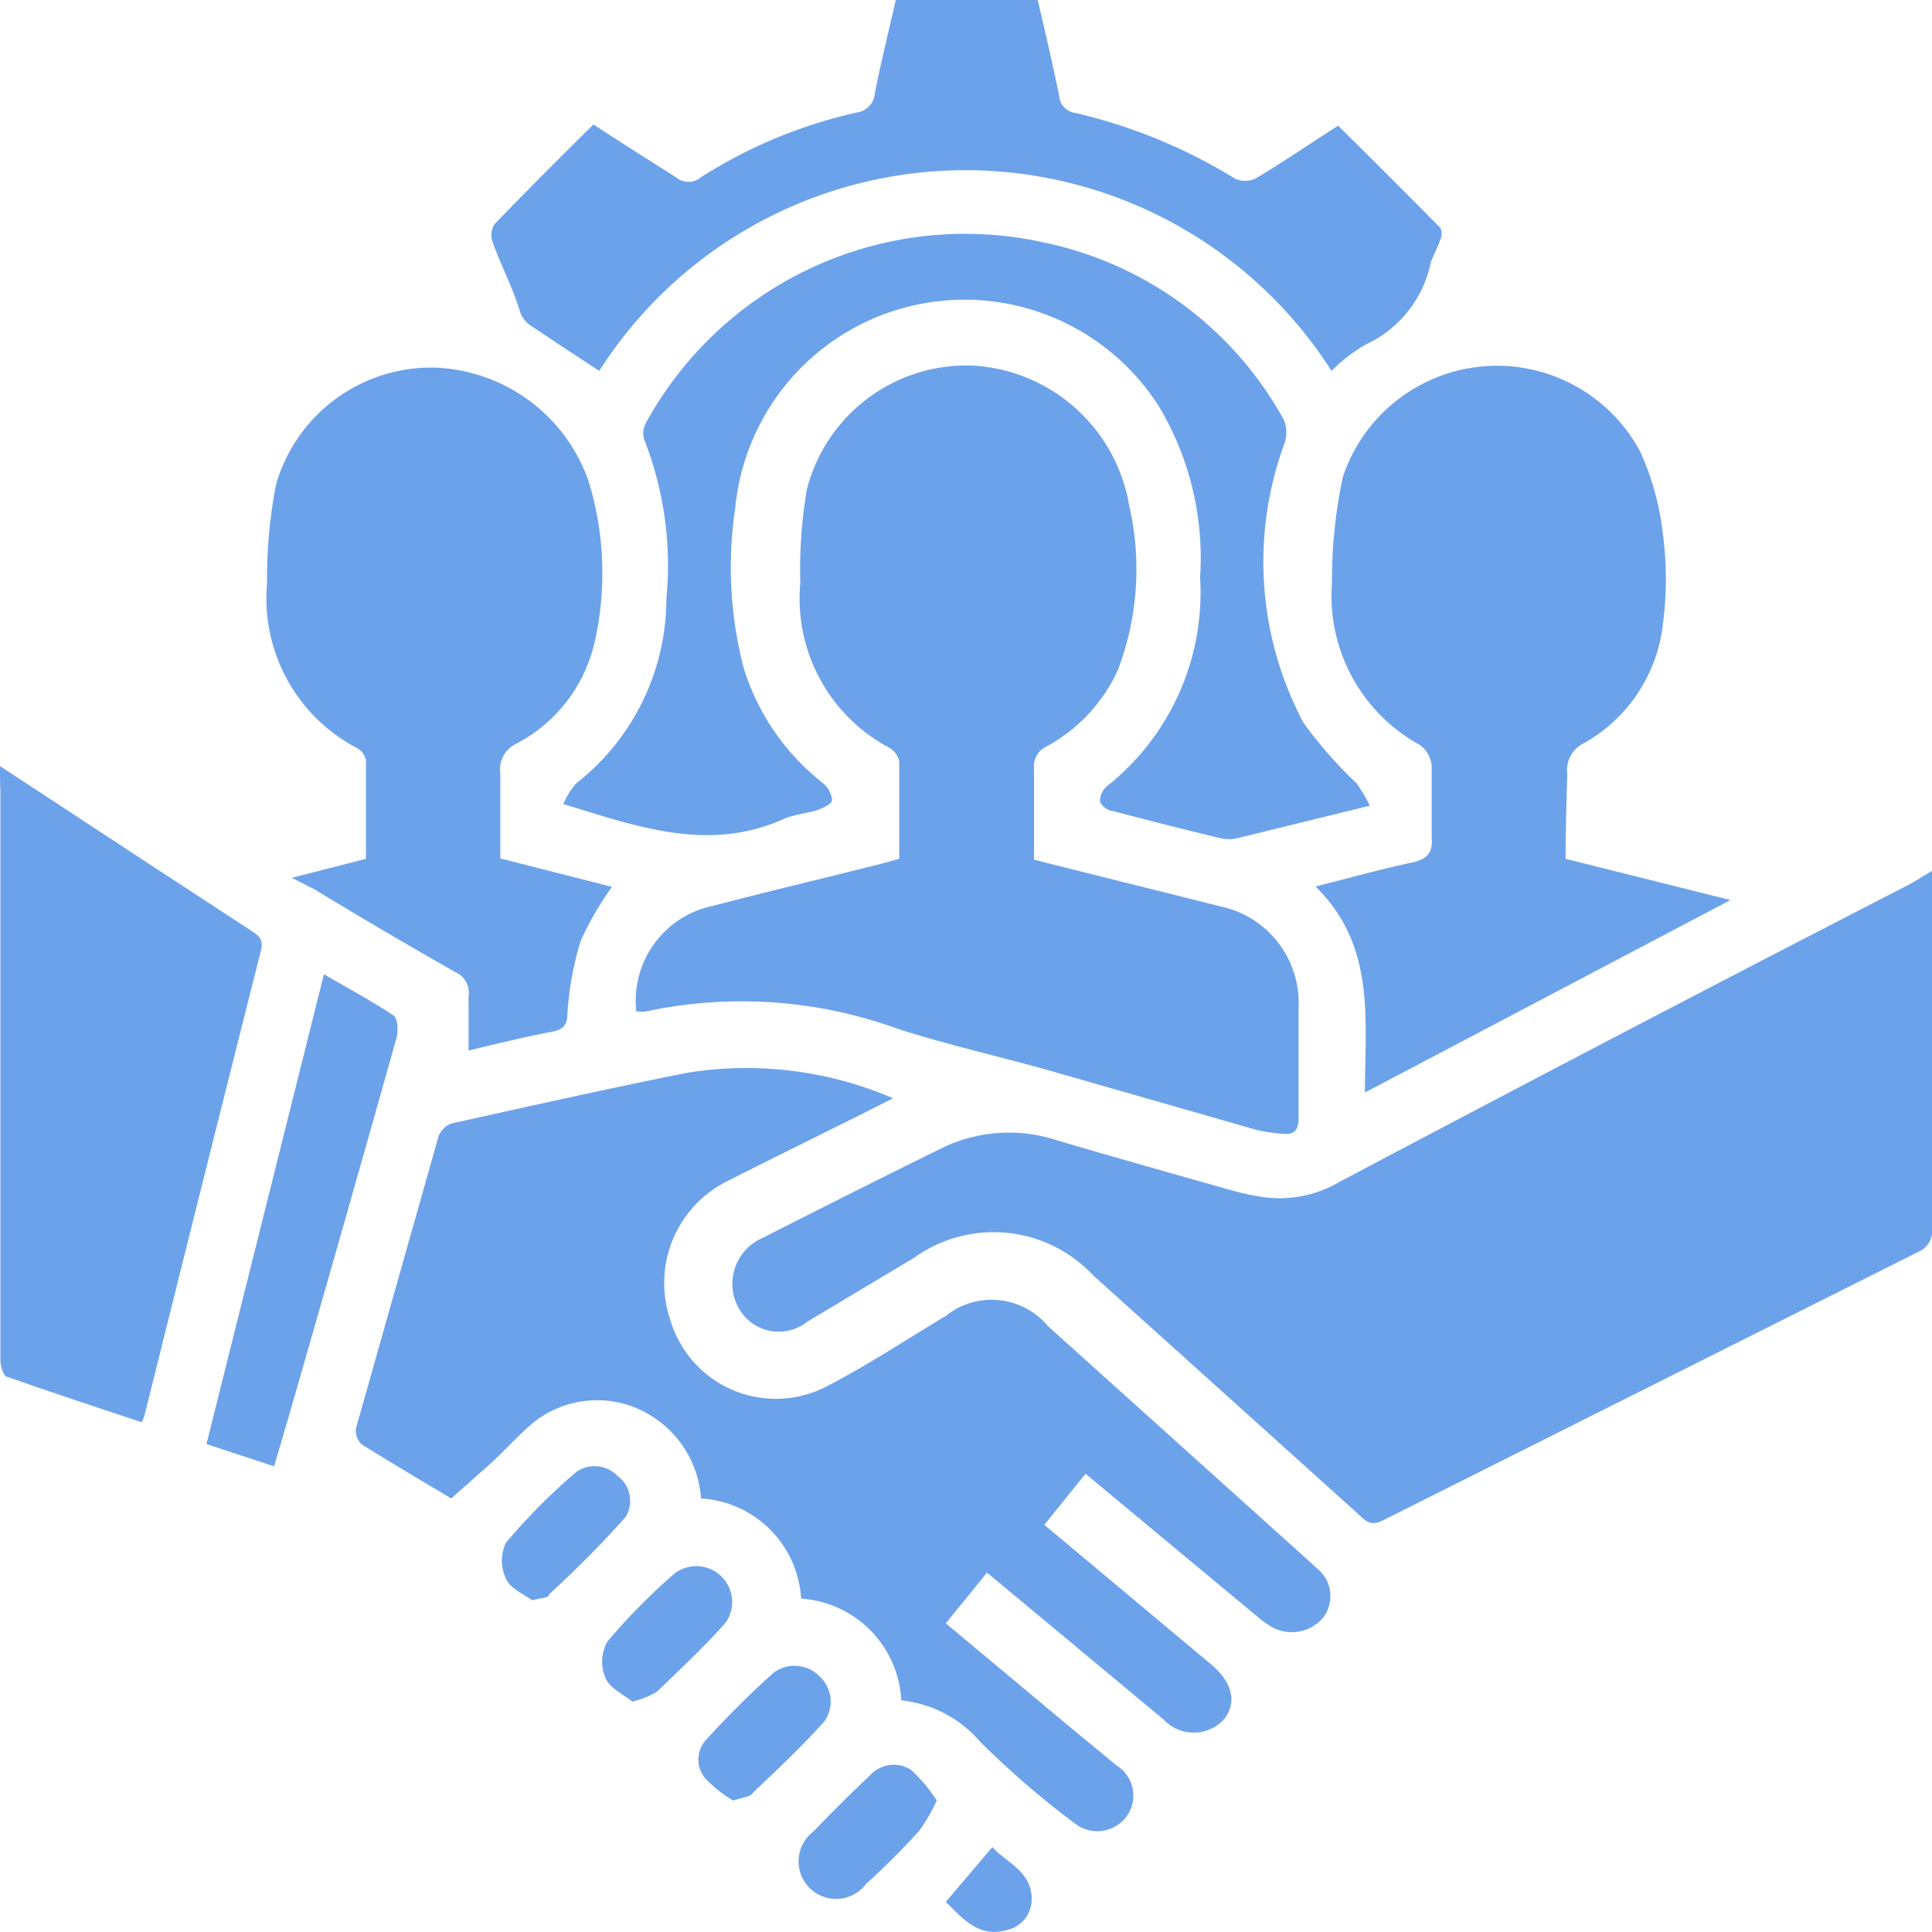 <svg id="Layer_1" data-name="Layer 1" xmlns="http://www.w3.org/2000/svg" width="46.88" height="46.88" viewBox="0 0 46.88 46.88">
  <title>Improved Community Engagement</title>
  <g>
    <path d="M26.74,1.56c.18.77.36,1.54.52,2.32a.45.45,0,0,0,.39.42,13,13,0,0,1,3.87,1.59.59.59,0,0,0,.51,0c.67-.4,1.31-.84,2-1.28.83.82,1.66,1.65,2.48,2.48a.34.34,0,0,1,0,.28c-.06.19-.16.36-.23.55a2.82,2.82,0,0,1-1.58,2,3.92,3.92,0,0,0-.83.64,10.54,10.54,0,0,0-17.77,0c-.59-.39-1.16-.76-1.72-1.14a.68.68,0,0,1-.2-.29C14,8.52,13.71,8,13.51,7.42A.5.5,0,0,1,13.56,7c.78-.81,1.58-1.61,2.4-2.42.67.44,1.32.85,2,1.28a.47.47,0,0,0,.61,0,11.82,11.82,0,0,1,3.78-1.57.51.51,0,0,0,.44-.48c.15-.76.34-1.51.51-2.27Z" transform="translate(-1.56 -1.56)" style="fill: #6ca2ea"/>
    <path d="M48.44,22.69c0,3,0,5.9,0,8.81a.55.55,0,0,1-.26.4L35.1,38.46c-.29.14-.41,0-.58-.16l-6.43-5.79a3.31,3.31,0,0,0-4.35-.43l-2.59,1.55a1.11,1.11,0,0,1-1.66-.32,1.21,1.21,0,0,1,.55-1.7q2.18-1.11,4.37-2.19a3.73,3.73,0,0,1,2.8-.19c1.42.42,2.84.82,4.26,1.22a5.93,5.93,0,0,0,.76.16,2.86,2.86,0,0,0,1.83-.37C38.67,27.8,43.3,25.38,47.93,23Z" transform="translate(-1.56 -1.56)" style="fill: #6ca2ea"/>
    <path d="M23.23,28.21c-1.38.7-2.68,1.33-4,2a2.76,2.76,0,0,0-1.41,3.36,2.67,2.67,0,0,0,3.82,1.62c1-.52,1.92-1.13,2.87-1.7a1.78,1.78,0,0,1,2.48.25l6.29,5.66.24.22a.86.86,0,0,1,.14,1.2,1,1,0,0,1-1.2.24,2.28,2.28,0,0,1-.41-.29l-4.15-3.45-1,1.24,1.65,1.38,2.39,2c.53.44.64.93.32,1.34a1,1,0,0,1-1.47,0l-3.87-3.22-.41-.34-1,1.23,2.79,2.33c.44.37.9.74,1.34,1.11a.86.86,0,0,1,.28,1.21.88.88,0,0,1-1.26.22,21.46,21.46,0,0,1-2.32-2,2.91,2.91,0,0,0-1.91-1A2.61,2.61,0,0,0,21,40.35a2.59,2.59,0,0,0-2.43-2.43,2.56,2.56,0,0,0-1.2-2,2.47,2.47,0,0,0-2.94.22c-.32.28-.61.6-.92.89l-1,.89c-.69-.41-1.43-.85-2.17-1.31a.45.45,0,0,1-.14-.4q1-3.54,2-7.07a.53.53,0,0,1,.32-.32c1.9-.42,3.81-.85,5.72-1.23A9,9,0,0,1,23.23,28.21Z" transform="translate(-1.56 -1.56)" style="fill: #6ca2ea"/>
    <path d="M17,26.1a2.35,2.35,0,0,1,1.86-2.56c1.34-.35,2.69-.67,4-1l.52-.14c0-.79,0-1.58,0-2.37a.51.51,0,0,0-.25-.33,4.1,4.1,0,0,1-2.15-4,11.43,11.43,0,0,1,.16-2.27,4,4,0,0,1,4-3,4.08,4.08,0,0,1,3.82,3.4,6.87,6.87,0,0,1-.28,4,4,4,0,0,1-1.72,1.84.53.53,0,0,0-.31.54c0,.73,0,1.46,0,2.21,1.54.39,3,.75,4.55,1.14A2.39,2.39,0,0,1,33.07,26c0,.46,0,.92,0,1.37s0,.88,0,1.33c0,.28-.11.4-.38.37a3.86,3.86,0,0,1-.63-.09L27,27.53c-1.21-.34-2.45-.62-3.64-1a11.1,11.1,0,0,0-6.16-.42A1.26,1.26,0,0,1,17,26.1Z" transform="translate(-1.56 -1.56)" style="fill: #6ca2ea"/>
    <path d="M39.55,22.4l4,1-8.87,4.67c0-1.77.27-3.56-1.2-5,.84-.21,1.59-.42,2.34-.58.36-.08.51-.22.48-.61,0-.58,0-1.16,0-1.74a.71.71,0,0,0-.28-.5,4.12,4.12,0,0,1-2.14-3.92,12.16,12.16,0,0,1,.26-2.57,3.94,3.94,0,0,1,7.22-.63,6.58,6.58,0,0,1,.55,2,8.37,8.37,0,0,1,0,2.19A3.8,3.8,0,0,1,40,19.59a.73.73,0,0,0-.41.76C39.57,21,39.55,21.69,39.55,22.4Z" transform="translate(-1.56 -1.56)" style="fill: #6ca2ea"/>
    <path d="M8.64,22.86l1.8-.46c0-.81,0-1.6,0-2.39a.45.45,0,0,0-.22-.3,4.1,4.1,0,0,1-2.18-4,11.85,11.85,0,0,1,.22-2.4,3.92,3.92,0,0,1,3.84-2.83,4.11,4.11,0,0,1,3.74,2.75A7.59,7.59,0,0,1,16,17.09a3.71,3.71,0,0,1-1.9,2.51.69.69,0,0,0-.4.73c0,.68,0,1.37,0,2.06l2.71.69a7.5,7.5,0,0,0-.76,1.31,7.64,7.64,0,0,0-.32,1.74c0,.3-.1.42-.4.47-.69.13-1.36.3-2,.45,0-.47,0-.89,0-1.32a.54.54,0,0,0-.32-.58c-1.14-.65-2.27-1.31-3.4-2Z" transform="translate(-1.56 -1.56)" style="fill: #6ca2ea"/>
    <path d="M34.8,21.11l-3.22.79a.9.9,0,0,1-.4,0c-.87-.21-1.75-.43-2.61-.66-.13,0-.3-.14-.32-.24a.48.48,0,0,1,.18-.37,6,6,0,0,0,2.25-5.06,7.15,7.15,0,0,0-1-4.15A5.59,5.59,0,0,0,19.4,13.89a9.73,9.73,0,0,0,.2,3.86,5.67,5.67,0,0,0,1.9,2.79.62.62,0,0,1,.25.43c0,.1-.24.21-.4.26s-.55.1-.79.21c-1.8.8-3.51.19-5.33-.37a1.87,1.87,0,0,1,.31-.5,5.7,5.7,0,0,0,2.19-4.49,8.36,8.36,0,0,0-.54-3.86.53.53,0,0,1,.05-.41,8.83,8.83,0,0,1,9.68-4.36,8.66,8.66,0,0,1,5.8,4.31.85.85,0,0,1,0,.58,8.32,8.32,0,0,0,.47,6.76,10.63,10.63,0,0,0,1.29,1.47A4.45,4.45,0,0,1,34.8,21.11Z" transform="translate(-1.56 -1.56)" style="fill: #6ca2ea"/>
    <path d="M1.56,20.15l3.52,2.31,2.6,1.7c.19.12.27.22.21.47Q6.47,30.26,5.07,35.89a1.82,1.82,0,0,1-.07.18c-1.09-.36-2.18-.72-3.26-1.1-.09,0-.17-.26-.17-.4,0-1.57,0-3.14,0-4.71q0-4.55,0-9.11C1.56,20.58,1.56,20.41,1.56,20.15Z" transform="translate(-1.56 -1.56)" style="fill: #6ca2ea"/>
    <path d="M8.21,37.14l-1.64-.54L9.42,25.2c.6.35,1.16.65,1.69,1,.1.07.12.38.07.55q-1.29,4.59-2.61,9.17C8.45,36.32,8.34,36.71,8.21,37.14Z" transform="translate(-1.56 -1.56)" style="fill: #6ca2ea"/>
    <path d="M16.9,42.85c-.22-.18-.55-.33-.65-.58a1,1,0,0,1,.05-.88,15.05,15.05,0,0,1,1.63-1.65.87.87,0,0,1,1.24,1.19c-.52.59-1.1,1.13-1.67,1.68A2.12,2.12,0,0,1,16.9,42.85Z" transform="translate(-1.56 -1.56)" style="fill: #6ca2ea"/>
    <path d="M19.35,45.25a3.21,3.21,0,0,1-.67-.53.71.71,0,0,1,0-.93c.52-.57,1.07-1.12,1.65-1.64a.85.85,0,0,1,1.12.09.83.83,0,0,1,.12,1.08c-.54.61-1.14,1.17-1.74,1.74C19.78,45.16,19.6,45.17,19.35,45.25Z" transform="translate(-1.56 -1.56)" style="fill: #6ca2ea"/>
    <path d="M24.29,45.25a4.41,4.41,0,0,1-.43.74c-.41.45-.84.88-1.29,1.29A.91.91,0,1,1,21.3,46q.66-.69,1.36-1.35a.78.78,0,0,1,1-.15A3.72,3.72,0,0,1,24.29,45.25Z" transform="translate(-1.56 -1.56)" style="fill: #6ca2ea"/>
    <path d="M14.47,40.39c-.18-.14-.52-.27-.63-.52a1,1,0,0,1,0-.88,14.85,14.85,0,0,1,1.7-1.71.77.77,0,0,1,1,.09.75.75,0,0,1,.2,1,25.77,25.77,0,0,1-1.85,1.87C14.87,40.34,14.72,40.33,14.47,40.39Z" transform="translate(-1.56 -1.56)" style="fill: #6ca2ea"/>
    <path d="M24.51,47.71l1.13-1.33c.36.4,1,.6.95,1.34a.76.76,0,0,1-.59.67C25.31,48.59,24.93,48.12,24.51,47.71Z" transform="translate(-1.56 -1.56)" style="fill: #6ca2ea"/>
  </g>
</svg>
